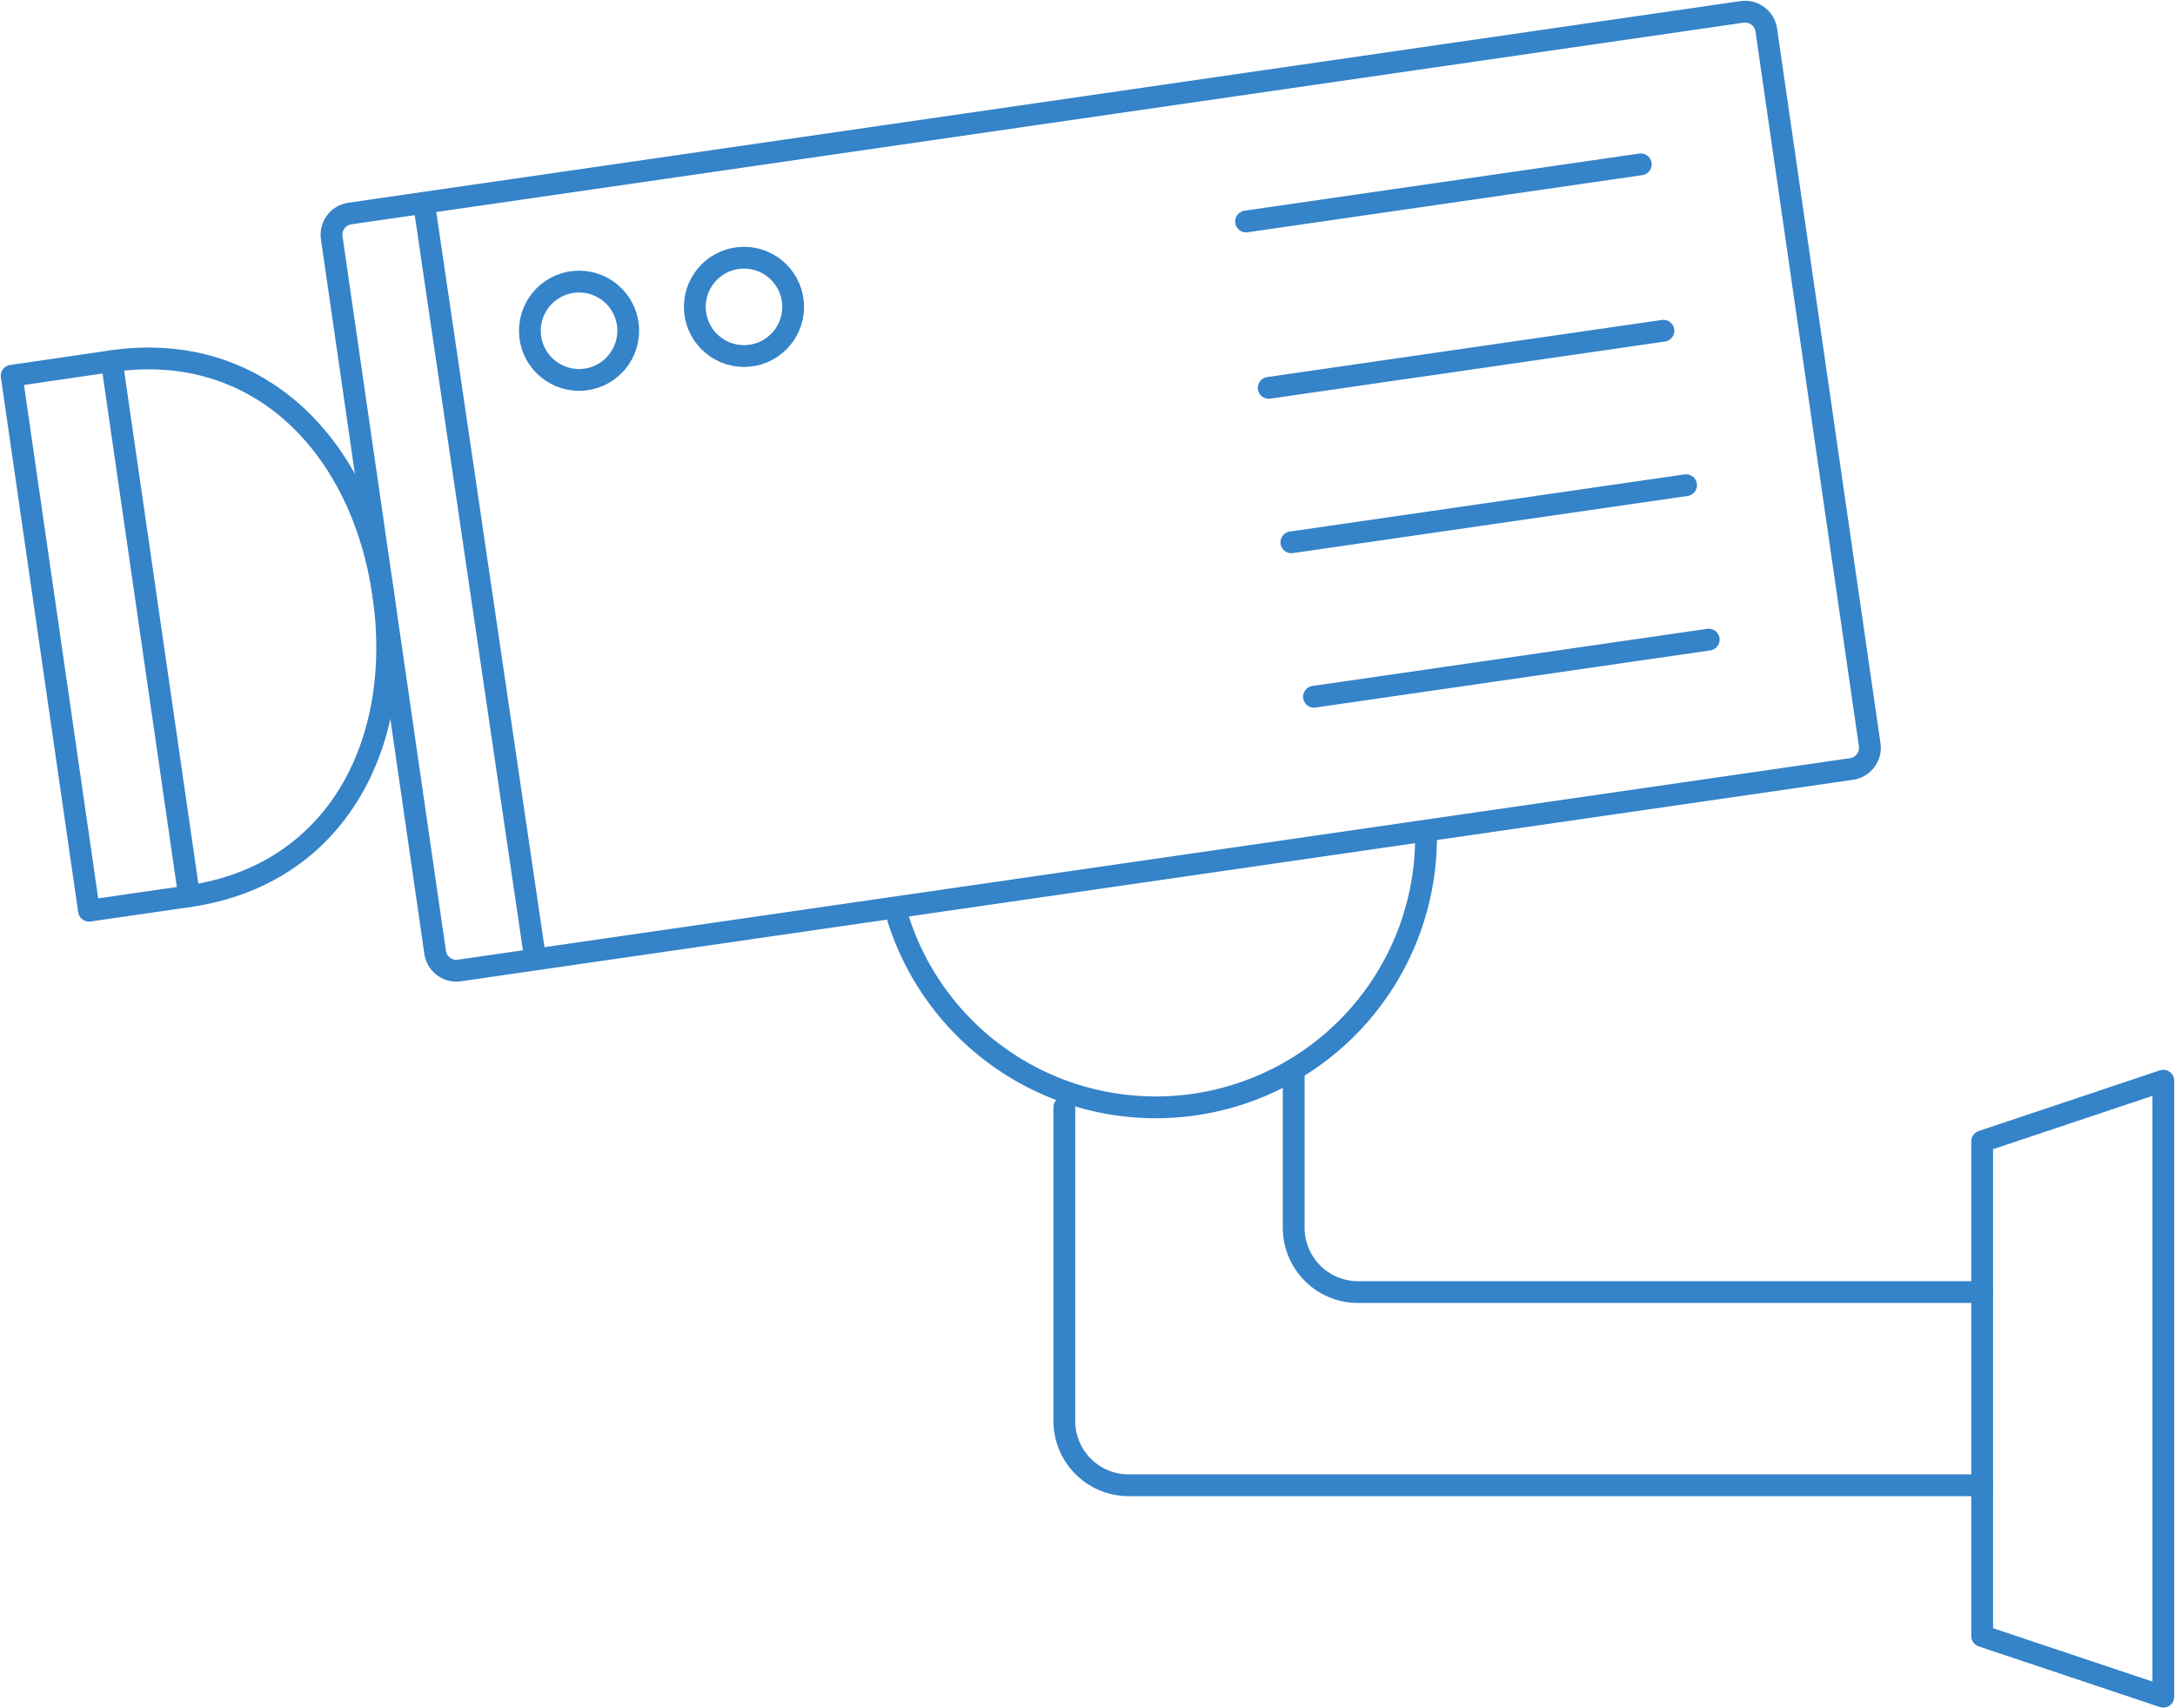 <svg xmlns="http://www.w3.org/2000/svg" xmlns:xlink="http://www.w3.org/1999/xlink" width="99.835" height="78.408" viewBox="0 0 99.835 78.408"><defs><clipPath id="a"><rect width="99.835" height="78.408" fill="none" stroke="#3583c9" stroke-width="1"/></clipPath></defs><g transform="translate(-4231.083 -6436.627)"><line y1="2.622" x2="18.118" transform="translate(4288.279 6444.17)" fill="none" stroke="#3583c9" stroke-linecap="round" stroke-linejoin="round" stroke-width="1"/><line y1="2.622" x2="18.118" transform="translate(4289.318 6451.806)" fill="none" stroke="#3583c9" stroke-linecap="round" stroke-linejoin="round" stroke-width="1"/><line y1="2.622" x2="18.118" transform="translate(4290.358 6458.895)" fill="none" stroke="#3583c9" stroke-linecap="round" stroke-linejoin="round" stroke-width="1"/><line y1="2.622" x2="18.118" transform="translate(4291.397 6465.983)" fill="none" stroke="#3583c9" stroke-linecap="round" stroke-linejoin="round" stroke-width="1"/><g transform="translate(4231.083 6436.627)"><g clip-path="url(#a)"><path d="M84.827,34.146A.984.984,0,0,1,84,35.257l-63.908,9.25a.983.983,0,0,1-1.112-.83l-4.748-32.8a.985.985,0,0,1,.831-1.112L78.967.511a.985.985,0,0,1,1.113.83Z" transform="translate(0.994 0.035)" fill="none" stroke="#3583c9" stroke-linecap="round" stroke-linejoin="round" stroke-width="1"/><path d="M.5,16.17,5.094,15.5c6.78-.981,11.486,3.949,12.467,10.729S15.428,39.075,8.649,40.056l-4.6.666Z" transform="translate(0.035 1.076)" fill="none" stroke="#3583c9" stroke-linecap="round" stroke-linejoin="round" stroke-width="1"/><line x2="3.553" y2="24.552" transform="translate(5.13 16.58)" fill="none" stroke="#3583c9" stroke-linecap="round" stroke-linejoin="round" stroke-width="1"/><path d="M62.769,35.91a12.406,12.406,0,0,1-24.342,3.377" transform="translate(2.688 2.512)" fill="none" stroke="#3583c9" stroke-linecap="round" stroke-linejoin="round" stroke-width="1"/><path d="M87.1,56.086H58.449A2.954,2.954,0,0,1,55.5,53.142V45.969" transform="translate(3.882 3.215)" fill="none" stroke="#3583c9" stroke-linecap="round" stroke-linejoin="round" stroke-width="1"/><path d="M45.66,47.5V61.9a2.954,2.954,0,0,0,2.946,2.946H87.791" transform="translate(3.194 3.322)" fill="none" stroke="#3583c9" stroke-linecap="round" stroke-linejoin="round" stroke-width="1"/><path d="M93.352,74.63l-8.316-2.783V49.141l8.316-2.783Z" transform="translate(5.948 3.242)" fill="none" stroke="#3583c9" stroke-linecap="round" stroke-linejoin="round" stroke-width="1"/><line x2="5.084" y2="34.543" transform="translate(19.483 9.474)" fill="none" stroke="#3583c9" stroke-linecap="round" stroke-linejoin="round" stroke-width="1"/><circle cx="2.257" cy="2.257" r="2.257" transform="translate(24.322 12.923)" fill="none" stroke="#3583c9" stroke-linecap="round" stroke-linejoin="round" stroke-width="1"/><circle cx="2.257" cy="2.257" r="2.257" transform="translate(31.893 11.827)" fill="none" stroke="#3583c9" stroke-linecap="round" stroke-linejoin="round" stroke-width="1"/></g></g></g></svg>
